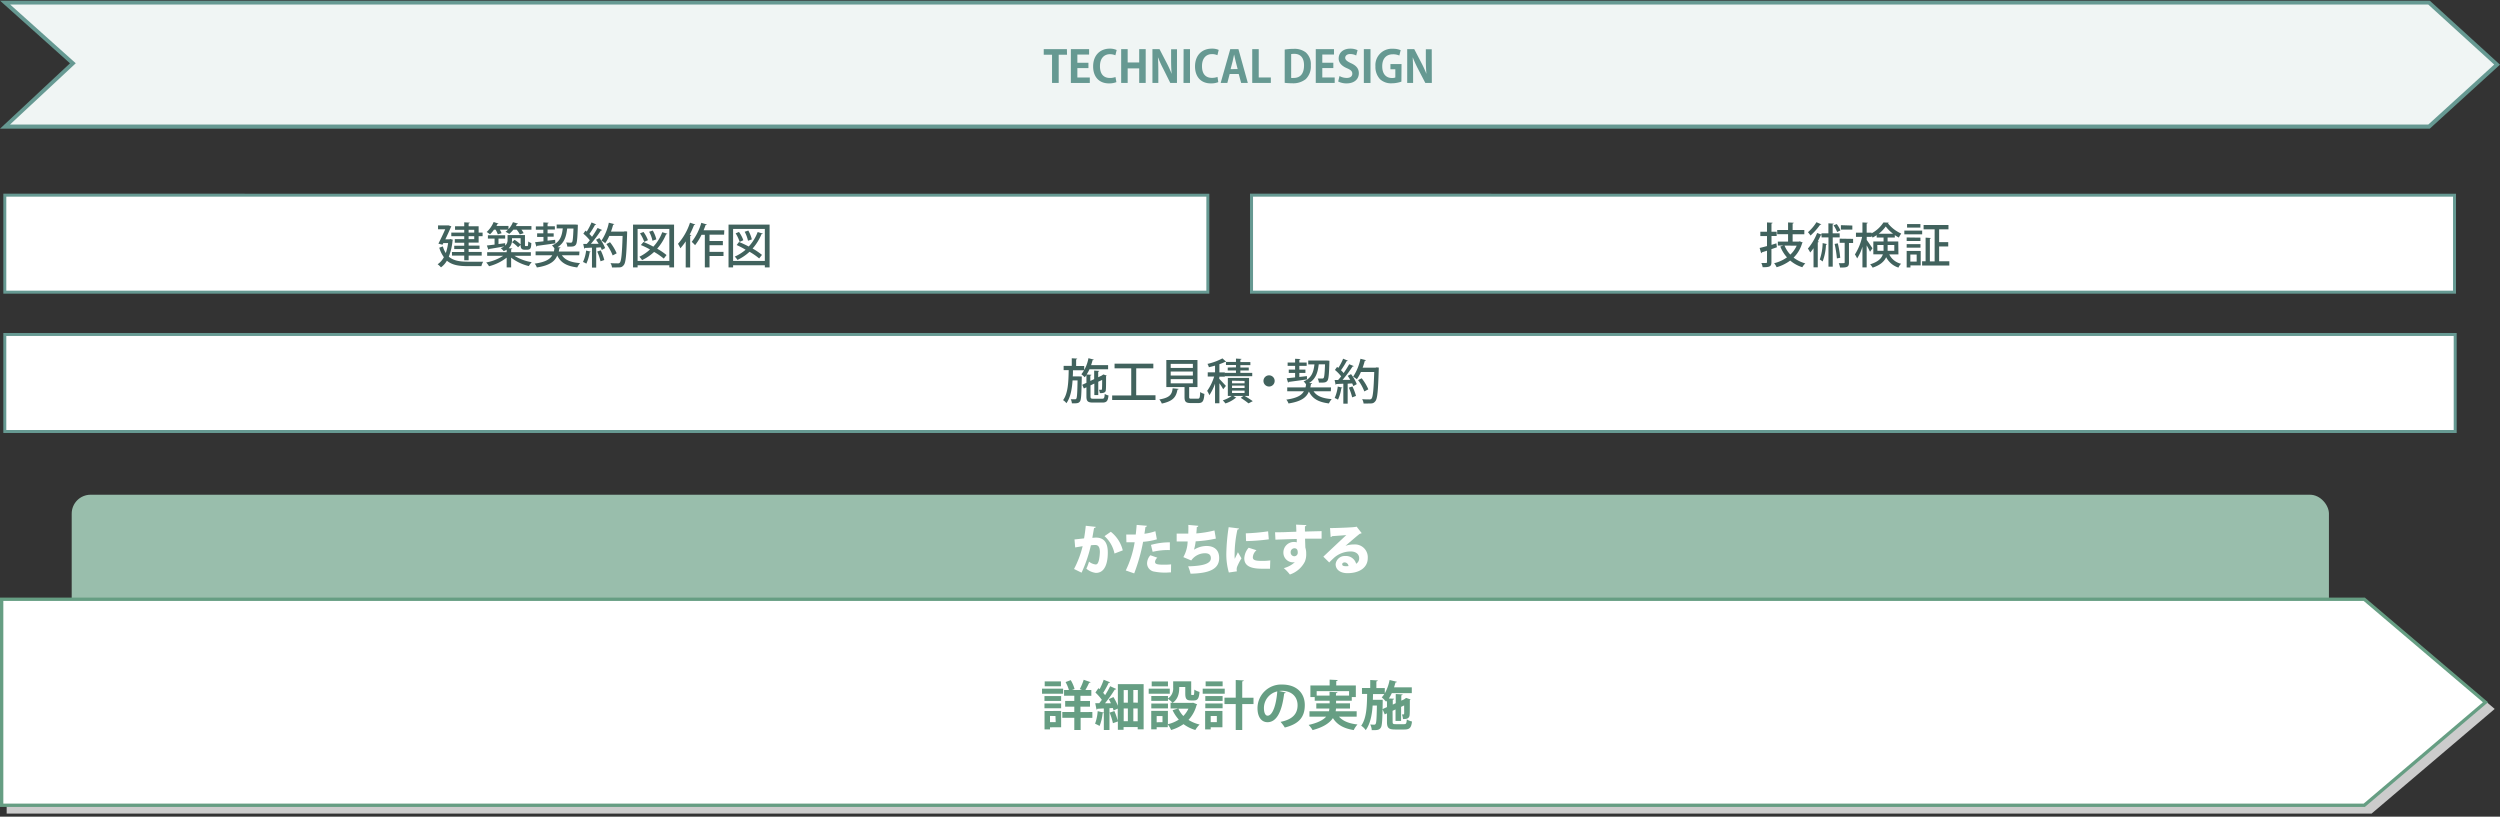 <svg id="レイヤー_1" data-name="レイヤー 1" xmlns="http://www.w3.org/2000/svg" viewBox="0 0 750 245">
  <rect x="0" y="0" width="750" height="245" fill="#333333" stroke="none"/>
  <defs>
    <style>
      .cls-1 {
        fill: #fff;
      }

      .cls-2 {
        fill: #669992;
      }

      .cls-3 {
        fill: #f0f5f4;
      }

      .cls-4 {
        fill: #41625d;
      }

      .cls-5 {
        fill: #ccc;
      }

      .cls-6 {
        fill: #99beac;
      }

      .cls-7 {
        fill: #669e83;
      }
    </style>
  </defs>
  <title>process_phase3</title>
  <g>
    <rect class="cls-1" x="1.45" y="100.35" width="735.11" height="29.11"/>
    <path class="cls-2" d="M736.11,100.79V129H1.89V100.79H736.11m.89-.89H1v30H737v-30Z"/>
  </g>
  <g>
    <polygon class="cls-3" points="1.48 38.02 21.87 18.99 1.53 0.79 728.7 0.79 749.13 19.4 728.7 38.02 1.48 38.02"/>
    <path class="cls-2" d="M728.48,1.37l19.78,18-19.78,18H3L21.8,19.85l.93-.87-.95-.85L3.06,1.37H728.48M728.93.2H0L21,19,0,38.6H728.93L750,19.4,728.93.2Z"/>
  </g>
  <g>
    <path class="cls-2" d="M320.11,16.43h-2.5v8.46h-2V16.43h-2.49V14.74h6.95Z"/>
    <path class="cls-2" d="M326.94,24.89h-5.68V14.74h5.47v1.63h-3.52v2.46h3.32v1.6h-3.32v2.82h3.73Z"/>
    <path class="cls-2" d="M334.92,24.64a5.79,5.79,0,0,1-2.24.38c-3.05,0-4.74-2.07-4.74-5.08,0-3.55,2.28-5.35,5-5.35A5,5,0,0,1,335,15l-.39,1.59a4,4,0,0,0-1.62-.33c-1.68,0-3,1.15-3,3.6s1.17,3.53,3,3.53a4.64,4.64,0,0,0,1.65-.29Z"/>
    <path class="cls-2" d="M343.71,24.89h-1.95V20.52H338.3v4.37h-1.95V14.74h1.95v4h3.46v-4h1.95Z"/>
    <path class="cls-2" d="M353.09,24.89h-2L349,20.69a31.84,31.84,0,0,1-1.56-3.41h-.06c.08,1.26.12,2.68.12,4.49v3.12h-1.77V14.74h2.12l2.13,4.11a30.9,30.9,0,0,1,1.52,3.32h0c-.12-1.3-.17-2.73-.17-4.38v-3h1.77Z"/>
    <path class="cls-2" d="M355.08,14.74H357V24.89h-1.95Z"/>
    <path class="cls-2" d="M365.49,24.64a5.79,5.79,0,0,1-2.24.38c-3.05,0-4.74-2.07-4.74-5.08,0-3.55,2.28-5.35,5-5.35a4.92,4.92,0,0,1,2.1.38l-.39,1.59a4,4,0,0,0-1.62-.33c-1.68,0-3,1.15-3,3.6s1.17,3.53,3,3.53a4.64,4.64,0,0,0,1.65-.29Z"/>
    <path class="cls-2" d="M374.35,24.89h-2l-.73-2.68h-2.72l-.7,2.68h-2l2.88-10.15h2.45Zm-3.05-4.16-.6-2.31c-.16-.63-.33-1.45-.47-2.07h0c-.13.63-.3,1.46-.44,2.06l-.61,2.32Z"/>
    <path class="cls-2" d="M381.25,24.89h-5.58V14.74h1.95v8.5h3.63Z"/>
    <path class="cls-2" d="M385.41,14.87a15.3,15.3,0,0,1,2.63-.21,5.48,5.48,0,0,1,3.68,1.05,4.72,4.72,0,0,1,1.53,3.88,5.3,5.3,0,0,1-1.53,4.15,6,6,0,0,1-4.1,1.24,19,19,0,0,1-2.21-.13Zm1.94,8.51a4.41,4.41,0,0,0,.76,0c1.86,0,3.1-1.13,3.1-3.8,0-2.3-1.13-3.43-2.93-3.43a5,5,0,0,0-.93.08Z"/>
    <path class="cls-2" d="M400.41,24.89h-5.68V14.74h5.47v1.63h-3.51v2.46H400v1.6h-3.31v2.82h3.72Z"/>
    <path class="cls-2" d="M406.86,16.65a3.92,3.92,0,0,0-1.81-.44c-1,0-1.49.56-1.49,1.13s.5,1.05,1.74,1.62c1.63.73,2.35,1.66,2.35,3,0,1.77-1.33,3.06-3.69,3.06a5.49,5.49,0,0,1-2.5-.57l.39-1.64a4.48,4.48,0,0,0,2.19.57c1.08,0,1.65-.51,1.65-1.27s-.49-1.16-1.61-1.64c-1.53-.66-2.48-1.62-2.48-2.93,0-1.67,1.3-2.95,3.49-2.95a5,5,0,0,1,2.18.46Z"/>
    <path class="cls-2" d="M409.15,14.74h2V24.89h-2Z"/>
    <path class="cls-2" d="M420.42,24.49a8.86,8.86,0,0,1-2.89.5A4.82,4.82,0,0,1,414,23.75a5.37,5.37,0,0,1-1.37-3.85,4.91,4.91,0,0,1,5.2-5.27,5.91,5.91,0,0,1,2.37.42l-.4,1.61a4.54,4.54,0,0,0-1.95-.37c-1.8,0-3.18,1.11-3.18,3.57s1.26,3.54,2.93,3.54a2.68,2.68,0,0,0,1-.15V20.77h-1.47V19.22h3.33Z"/>
    <path class="cls-2" d="M429.55,24.89H427.6l-2.18-4.2a36.32,36.32,0,0,1-1.56-3.41h-.05c.08,1.26.12,2.68.12,4.49v3.12h-1.77V14.74h2.11l2.14,4.11a33,33,0,0,1,1.52,3.32h0c-.12-1.3-.18-2.73-.18-4.38v-3h1.77Z"/>
  </g>
  <g>
    <path class="cls-4" d="M323.87,112.93h.66c0,.12,0,.28,0,.44-.09,4.88-.16,6.55-.54,7.05s-.65.62-2.42.58a3.47,3.47,0,0,0-.34-1.22c.54,0,1,0,1.29,0a.39.39,0,0,0,.38-.2c.21-.3.3-1.67.37-5.46h-1.5c-.18,2.63-.63,5.16-1.85,6.84a3.52,3.52,0,0,0-1-.92c1.49-2,1.63-5.47,1.69-9h-1.52v-1.27h2.44v-2.29l1.63.1c0,.13-.1.21-.32.23v2h2.42v1.27h-3.37c0,.61,0,1.23-.06,1.83Zm3.28,6c0,.58.12.69.89.69h2.6c.59,0,.7-.23.78-1.45a3.46,3.46,0,0,0,1.13.47c-.17,1.66-.54,2.13-1.83,2.13h-2.79c-1.59,0-2-.39-2-1.83v-2.75l-.77.36-.49-1.11,1.26-.59v-2.33a6.07,6.07,0,0,1-.52.66,8.17,8.17,0,0,0-1-.9,10.9,10.9,0,0,0,2.12-4.82l1.59.41c0,.1-.15.17-.34.17-.13.5-.28,1-.45,1.5h5.1v1.24h-5.59a10.6,10.6,0,0,1-.85,1.57l1.41.08c0,.13-.08.21-.3.23v1.62l1.15-.54v-2.56l1.52.09c0,.11-.09.2-.31.23v1.68l1.08-.52.45-.33,1,.33a.3.3,0,0,1-.17.18c0,2,0,3.68-.07,4.1,0,.58-.31,1.05-1.79,1a3.64,3.64,0,0,0-.27-1c.23,0,.53,0,.64,0s.23,0,.26-.23.06-1.2.06-2.74l-1.17.55v4H328.3v-3.45l-1.15.54Z"/>
    <path class="cls-4" d="M340.86,118.58h5.79V120h-13v-1.37h5.72V110.5h-5v-1.39H346v1.39h-5.13Z"/>
    <path class="cls-4" d="M353.58,116.66c0,.12-.13.2-.34.23-.38,2-1.1,3.43-4.7,4.18a3.84,3.84,0,0,0-.75-1.23c3.2-.53,3.81-1.55,4-3.35Zm3.17,2.44c0,.44.1.51.69.51h1.89c.56,0,.66-.26.72-2a3.94,3.94,0,0,0,1.27.56c-.16,2.2-.53,2.75-1.86,2.75h-2.17c-1.55,0-1.93-.42-1.93-1.8v-3H349.9V108h9.34v8.11h-2.49Zm-5.54-9.94v1.22h6.65v-1.22Zm0,2.29v1.22h6.65v-1.22Zm0,2.29V115h6.65v-1.25Z"/>
    <path class="cls-4" d="M365.77,113.65c.42.39,1.66,1.76,2,2.12l-.81,1a16.57,16.57,0,0,0-1.14-1.79v6h-1.31v-5.89a15.58,15.58,0,0,1-1.7,3.47,6.91,6.91,0,0,0-.66-1.3,15,15,0,0,0,2.1-4.3h-1.93v-1.27h2.19v-2c-.62.17-1.25.35-1.85.48a3.61,3.61,0,0,0-.42-1,17.62,17.62,0,0,0,4.49-1.66l1.1,1a.36.36,0,0,1-.32.06,12.79,12.79,0,0,1-1.69.69v2.45h1.63V113h-1.63Zm8.92,5.14h-1.31a24.66,24.66,0,0,1,2.45,1.56l-1.28.66a21.92,21.92,0,0,0-2.34-1.66l.81-.56h-3l.86.54a.42.42,0,0,1-.26.1,9,9,0,0,1-3,1.6,8,8,0,0,0-.78-.93,9,9,0,0,0,2.65-1.31h-1.14v-5.4h6.37Zm-3.9-8.58v-.71h-3v-.92h3v-1l1.65.09c0,.13-.1.2-.33.24v.72h3v.92h-3v.71h2.52v.88h-2.52v.72h3.56v1h-8.21v-1h3.33v-.72h-2.47v-.88Zm-1.18,4V115h3.76v-.72Zm0,1.48v.71h3.76v-.71Zm0,1.49v.72h3.76v-.72Z"/>
    <path class="cls-4" d="M382.4,114.27a1.68,1.68,0,1,1-1.68-1.67A1.68,1.68,0,0,1,382.4,114.27Z"/>
    <path class="cls-4" d="M399.25,117.38h-5.18c.95,1.46,2.72,2.15,5.44,2.35a5.78,5.78,0,0,0-.84,1.3c-3.13-.39-4.95-1.42-6-3.59-.72,1.76-2.25,3-6.12,3.6a3.64,3.64,0,0,0-.65-1.15c3.14-.45,4.56-1.26,5.27-2.51h-5v-1.17h5.49c.06-.27.12-.56.16-.86a2.86,2.86,0,0,0-.75-.91c2.45-1,3-2.88,3.26-5.11h-1.86v-1.17h5.63l.72.06c0,.11,0,.27,0,.41-.11,3.79-.24,5.16-.62,5.62s-.79.53-1.71.53h-.82a3.08,3.08,0,0,0-.36-1.22c.57,0,1.09,0,1.34,0a.48.48,0,0,0,.44-.17c.2-.27.32-1.31.42-4.09h-1.89c-.26,2.22-.75,4.28-2.88,5.6l.9.09c0,.11-.13.2-.35.23-.06.33-.11.66-.19,1h6.21Zm-7.16-3.56c-2,.29-4.13.58-5.46.75a.28.28,0,0,1-.21.22l-.41-1.31,2.52-.26v-1.33h-1.9v-1h1.9v-1.12h-2.24v-1h2.24v-1.14l1.6.09c0,.11-.11.2-.33.23v.82H392v1H389.8v1.12h1.83v1H389.8v1.2l2.28-.26Z"/>
    <path class="cls-4" d="M402.7,116.3a.27.27,0,0,1-.3.15,12.74,12.74,0,0,1-1,3.45,5.68,5.68,0,0,0-1-.5,11.79,11.79,0,0,0,.93-3.44Zm3.43-6.48c-.06.1-.18.14-.36.14a38.7,38.7,0,0,1-3,4l2.31,0c-.24-.42-.51-.84-.77-1.21l1-.51a12.2,12.2,0,0,1,1.72,3c-.44.26-.74.42-1.05.58a4.87,4.87,0,0,0-.33-.8l-1.35.09v6H403v-6l-2.09.1a.25.25,0,0,1-.23.2l-.3-1.41,1.05,0c.3-.33.62-.7.92-1.1a13,13,0,0,0-1.87-1.92l.65-.91c.11.1.24.2.37.3a17.38,17.38,0,0,0,1.44-2.76l1.41.59a.37.37,0,0,1-.36.13,22.38,22.38,0,0,1-1.7,2.74,8.75,8.75,0,0,1,.8.85,31,31,0,0,0,1.67-2.65Zm-.48,9.39a15.66,15.66,0,0,0-1-2.92l1.07-.36a15.43,15.43,0,0,1,1.08,2.85Zm7.26-9,.72.06c0,.1,0,.29,0,.45-.2,6.62-.41,8.87-1,9.61s-.93.72-2.21.72c-.41,0-.89,0-1.35,0a3,3,0,0,0-.43-1.29c1,.07,1.81.07,2.17.07a.78.78,0,0,0,.64-.23c.43-.48.64-2.64.82-8h-4a11.89,11.89,0,0,1-1.21,2.17,7.63,7.63,0,0,0-1.12-.77,15.19,15.19,0,0,0,2.2-5.37l1.66.42a.36.36,0,0,1-.36.17,20.92,20.92,0,0,1-.65,2.09h3.86Zm-4.41,3.27a14.15,14.15,0,0,1,2,3.32l-1.2.63a14.09,14.09,0,0,0-1.88-3.4Z"/>
  </g>
  <g>
    <rect class="cls-1" x="375.45" y="58.54" width="360.91" height="29.11"/>
    <path class="cls-2" d="M735.91,59V87.21h-360V59h360m.89-.89H375v30H736.8v-30Z"/>
  </g>
  <g>
    <rect class="cls-1" x="1.45" y="58.54" width="360.91" height="29.11"/>
    <path class="cls-2" d="M361.91,59V87.21H1.89V59h360m.89-.89H1v30H362.8v-30Z"/>
  </g>
  <g>
    <path class="cls-4" d="M532.92,73l.15,1.18-1.64.56v3.9c0,1.27-.47,1.55-2.64,1.52a4.8,4.8,0,0,0-.39-1.26l1,0c.62,0,.7,0,.7-.29V75.21l-1.53.49a.31.31,0,0,1-.22.26l-.46-1.57c.61-.14,1.37-.34,2.21-.57v-3h-2V69.52h2V66.73l1.67.09c0,.13-.1.21-.33.24v2.46H533v1.27h-1.55v2.67Zm7-.62.9.39a.47.47,0,0,1-.18.19,10,10,0,0,1-2.56,4.33,10.25,10.25,0,0,0,3.52,1.73,4.58,4.58,0,0,0-.9,1.15,10.28,10.28,0,0,1-3.64-2,12.77,12.77,0,0,1-4.08,2,4.31,4.31,0,0,0-.75-1.2,11.22,11.22,0,0,0,3.86-1.76,11.06,11.06,0,0,1-2-3.25l.95-.31h-1.69V72.48h3.07V70.26h-3.26V69h3.26V66.73l1.7.09c0,.13-.12.2-.33.24V69h3.51v1.27h-3.51v2.22h1.88Zm-4.56,1.29a8.56,8.56,0,0,0,1.74,2.71A8.11,8.11,0,0,0,539,73.71Z"/>
    <path class="cls-4" d="M546.4,67.3a.34.34,0,0,1-.36.12,19.54,19.54,0,0,1-2.88,3.24,9.81,9.81,0,0,0-.77-1,13.28,13.28,0,0,0,2.55-3Zm5.51,3.92h-2.09V80h-1.28V71.22h-2.07v-.67a.49.49,0,0,1-.22,0c-.27.6-.59,1.22-.92,1.84l.33.1c0,.11-.13.19-.33.22v7.49h-1.27V74.46a11.45,11.45,0,0,1-1,1.29,7.79,7.79,0,0,0-.69-1.17,16.94,16.94,0,0,0,2.77-4.68l1.31.47V70h2.07V67l1.62.1c0,.1-.12.18-.34.21V70h2.09Zm-3.81,2c0,.1-.13.16-.31.16a16,16,0,0,1-1,5.07,5.43,5.43,0,0,0-.86-.59,15.92,15.92,0,0,0,.86-4.93Zm2.92-6a9,9,0,0,1,1.12,1.9l-1,.48a9.25,9.25,0,0,0-1.07-2Zm.32,5.78a29.9,29.9,0,0,1,.73,4.33l-1,.2a33.15,33.15,0,0,0-.68-4.35Zm4.59-1.34v1.24h-1.24v5.84c0,1.42-.59,1.53-2.68,1.53a4.59,4.59,0,0,0-.39-1.32l1.07,0c.63,0,.71,0,.71-.26V72.84h-1.5V71.6Zm-.23-4v1.22h-3.43V67.55Z"/>
    <path class="cls-4" d="M569.53,76.31h-2.76a5.27,5.27,0,0,0,3.56,2.82,3.24,3.24,0,0,0-.79,1.15,6.3,6.3,0,0,1-3.69-3.12c-.56,1.24-1.73,2.37-4.06,3.14a4.74,4.74,0,0,0-.75-1c2.44-.76,3.42-1.81,3.82-3H562V72.43h3.07V71.27H563v-.72a12.68,12.68,0,0,1-1.22.73,5.08,5.08,0,0,0-.29-.56v.34h-1.47V72c.4.51,1.48,2.11,1.72,2.49L561,75.54c-.19-.46-.6-1.23-1-1.93v6.6h-1.27V74a13.44,13.44,0,0,1-1.59,3.53,6.89,6.89,0,0,0-.67-1.19,16.16,16.16,0,0,0,2.16-5.28h-1.84V69.8h1.94V66.73l1.6.09c0,.11-.11.2-.33.23V69.8h1.47V70a9.75,9.75,0,0,0,3.56-3.26c.1,0,.21,0,1.6.06a.33.33,0,0,1-.25.2,10.55,10.55,0,0,0,4,3.07,6.58,6.58,0,0,0-.72,1.2,9.93,9.93,0,0,1-1.22-.74v.74h-2.16v1.16h3.2Zm-6.31-1.07h1.84a4.64,4.64,0,0,0,0-.65V73.5h-1.87Zm4.71-5.11a10.93,10.93,0,0,1-2.21-2.19,10.5,10.5,0,0,1-2.11,2.19Zm.36,3.37h-2v1.12c0,.2,0,.42,0,.62h2Z"/>
    <path class="cls-4" d="M571.3,70.29v-1.1h5.35v1.1Zm4.91,5v4.32h-3.08v.62H572V75.27Zm-.08-4V72.3H572V71.24ZM572,74.31V73.24h4.14v1.07Zm4.12-7.09v1.06h-4V67.22ZM575,76.37h-1.9v2.11H575Zm6.74,2h3.06v1.3h-8.17v-1.3h1.05V71.29l1.6.11c0,.1-.1.18-.32.21v6.81h1.43V68.79h-3.31v-1.3h7.46v1.3h-2.8v3.84h2.73v1.3h-2.73Z"/>
  </g>
  <g>
    <path class="cls-4" d="M135.09,71.7l.78.23a.7.7,0,0,1-.1.23A17.65,17.65,0,0,1,134.64,77c1.4,1.22,3.33,1.5,5.63,1.51.72,0,3.79,0,4.69,0a4.71,4.71,0,0,0-.54,1.33h-4.18c-2.56,0-4.62-.32-6.17-1.63a6.37,6.37,0,0,1-1.78,2,5.39,5.39,0,0,0-1-.93,5.88,5.88,0,0,0,1.87-2.12,9.34,9.34,0,0,1-1.38-2.85l1.08-.39a7.27,7.27,0,0,0,.88,2,15.43,15.43,0,0,0,.69-3H133l-.24.5-1.24-.33c.68-1.32,1.48-3,2.05-4.31h-2.16V67.61h2.93l.25,0,.82.31a1.76,1.76,0,0,1-.14.23c-.41.9-1,2.29-1.67,3.64h1.28Zm4.18-1.92v-.85h-2.76V67.88h2.76V66.7l1.65.09c0,.13-.11.2-.33.24v.85h3v1.9h1.19v1.08h-1.19v1.93h-3v.9h3.27v1h-3.27v.89h3.92v1.11h-3.92v1.4h-1.32v-1.4h-3.68V75.6h3.68v-.89h-3v-1h3v-.9h-2.83V71.74h2.83v-.88h-3.88V69.78Zm3-.85h-1.69v.85h1.69Zm0,2.81v-.88h-1.69v.88Z"/>
    <path class="cls-4" d="M159.25,76.75h-4.91a14.3,14.3,0,0,0,5.18,1.91,5.72,5.72,0,0,0-.86,1.16,13.73,13.73,0,0,1-5.32-2.53v2.92H152V77.29a14.28,14.28,0,0,1-5.29,2.58,6.31,6.31,0,0,0-.85-1.13,13.94,13.94,0,0,0,5.09-2h-4.8V75.66H152v-.75a5,5,0,0,1-.9.43,4.79,4.79,0,0,0-.9-.9,4.77,4.77,0,0,0,1.06-.51h0c-1.7.3-3.43.6-4.55.77a.24.24,0,0,1-.2.21l-.45-1.26,2.31-.27V71.58h-2v-1h5.18v1h-2v1.63l2-.26,0,.71a2.08,2.08,0,0,0,.72-1.69V70.52h5.22V73.3c0,.47,0,.53.24.53.43,0,.48,0,.56,0s.16-.28.19-1.39a2.88,2.88,0,0,0,.92.48c-.07,1.35-.1,2-1.32,2h-.69c-1.2,0-1.2-.82-1.2-1.61V71.45H153.6V72a3.13,3.13,0,0,1-1,2.46l1.08.08c0,.13-.1.2-.33.23v.89h5.91Zm-9.91-6.45a8.81,8.81,0,0,0-.65-1.4h-.5A8.54,8.54,0,0,1,147,70.3a6.9,6.9,0,0,0-1-.7,8.29,8.29,0,0,0,2.09-3l1.47.48a.33.33,0,0,1-.33.13l-.29.56h3.6v1a7,7,0,0,0,1.34-2.12l1.51.43c0,.12-.15.16-.33.16a5.23,5.23,0,0,1-.29.58h4.66V68.9h-3a5.61,5.61,0,0,1,.66,1.06l-1.15.36A7.35,7.35,0,0,0,155,68.9H154a7.45,7.45,0,0,1-1.23,1.27,7.32,7.32,0,0,0-1.11-.63,4.24,4.24,0,0,0,.72-.64h-2.43a6.4,6.4,0,0,1,.52,1.07Zm6.08,3.89a9.69,9.69,0,0,0-1.83-1.54l.78-.71a10.4,10.4,0,0,1,1.88,1.46Z"/>
    <path class="cls-4" d="M173.76,76.58h-5.19c1,1.46,2.72,2.15,5.45,2.35a5.45,5.45,0,0,0-.84,1.3c-3.14-.39-5-1.42-6-3.59-.72,1.76-2.25,3-6.13,3.6a3.61,3.61,0,0,0-.64-1.15c3.13-.45,4.56-1.26,5.27-2.51h-5V75.42h5.49c.06-.28.11-.57.16-.87a3,3,0,0,0-.75-.91c2.45-1,3-2.88,3.25-5.11H167V67.36h5.63l.72.06c0,.11,0,.27,0,.41-.12,3.79-.25,5.16-.62,5.62s-.79.53-1.71.53h-.83a2.92,2.92,0,0,0-.36-1.22c.58,0,1.1.05,1.34.05a.51.51,0,0,0,.45-.17c.2-.27.32-1.31.42-4.09h-1.89c-.26,2.22-.75,4.28-2.88,5.6l.89.09c0,.11-.13.2-.34.23-.06.33-.12.66-.19,1h6.21ZM166.6,73c-2,.29-4.14.58-5.46.75a.28.28,0,0,1-.22.22l-.4-1.31,2.52-.26V71.09h-1.9V70H163V68.92h-2.25v-1H163V66.73l1.6.09c0,.11-.11.2-.33.23v.82h2.19v1h-2.19V70h1.83v1h-1.83v1.2l2.27-.26Z"/>
    <path class="cls-4" d="M177.21,75.5a.28.28,0,0,1-.31.15,12.4,12.4,0,0,1-1,3.45,5.78,5.78,0,0,0-1-.5,11.48,11.48,0,0,0,.94-3.44ZM180.63,69c0,.1-.17.14-.36.14a36,36,0,0,1-3,4l2.32,0c-.24-.42-.52-.84-.78-1.21l1-.51a12,12,0,0,1,1.73,3c-.45.26-.75.42-1,.58a6,6,0,0,0-.33-.8l-1.35.09v6h-1.27v-6l-2.09.1a.25.25,0,0,1-.23.2l-.3-1.41,1.05,0c.3-.33.62-.7.92-1.1A13.5,13.5,0,0,0,175,70.1l.64-.91.38.3a18.24,18.24,0,0,0,1.44-2.76l1.41.59a.38.38,0,0,1-.36.13,23.68,23.68,0,0,1-1.7,2.74,8.57,8.57,0,0,1,.79.85,28.71,28.71,0,0,0,1.67-2.65Zm-.47,9.39a15.66,15.66,0,0,0-1-2.92l1.06-.36A14.75,14.75,0,0,1,181.29,78Zm7.26-9,.72.06c0,.1,0,.29,0,.45-.2,6.62-.4,8.87-1,9.61s-.92.72-2.2.72c-.42,0-.89,0-1.35,0a2.84,2.84,0,0,0-.44-1.29c.95.07,1.82.07,2.18.07a.72.72,0,0,0,.63-.23c.43-.48.65-2.64.82-8h-4a11.89,11.89,0,0,1-1.21,2.17,7.73,7.73,0,0,0-1.13-.77,15,15,0,0,0,2.21-5.37l1.65.42a.34.34,0,0,1-.36.17,18.6,18.6,0,0,1-.65,2.09h3.87ZM183,72.66A14.15,14.15,0,0,1,185,76l-1.2.63a14.44,14.44,0,0,0-1.88-3.4Z"/>
    <path class="cls-4" d="M189.91,67.38h12.31V80.21H200.8v-.63h-9.52v.63h-1.37Zm1.37,10.89h9.52V68.69h-9.52Zm1.77-5.68C194,73,195,73.43,196,74a13.1,13.1,0,0,0,2.68-4.34l1.53.46a.38.38,0,0,1-.38.16,15.19,15.19,0,0,1-2.68,4.33,18.58,18.58,0,0,1,2.81,1.91l-.83,1.06a19.23,19.23,0,0,0-2.9-2,14.19,14.19,0,0,1-3.61,2.45,6.62,6.62,0,0,0-.81-1A13.43,13.43,0,0,0,195,74.84a25.39,25.39,0,0,0-2.74-1.33Zm0-3a9.84,9.84,0,0,1,1.33,2.46l-1.11.51A10.55,10.55,0,0,0,192,70Zm2.78-.43a9.63,9.63,0,0,1,1.07,2.65l-1.16.42a9.73,9.73,0,0,0-1-2.7Z"/>
    <path class="cls-4" d="M205.72,72.4a16.4,16.4,0,0,1-1.61,2.09,10.9,10.9,0,0,0-.71-1.35A17.86,17.86,0,0,0,207,66.8l1.59.55a.4.4,0,0,1-.38.16,25.85,25.85,0,0,1-1.31,2.89l.49.13c0,.12-.13.2-.34.22v9.48h-1.34Zm11.51-2h-4.37V72.3h4v1.26h-4v2h4.19V76.8h-4.19v3.41h-1.41V70.45h-1a16.39,16.39,0,0,1-1.93,3.11,9.38,9.38,0,0,0-1-1,16.67,16.67,0,0,0,2.87-5.72l1.65.5c0,.12-.17.17-.36.16-.17.52-.37,1-.6,1.58h6.21Z"/>
    <path class="cls-4" d="M218.56,67.38h12.32V80.21h-1.43v-.63h-9.52v.63h-1.37Zm1.37,10.89h9.52V68.69h-9.52Zm1.77-5.68c.92.38,1.93.84,2.92,1.36a12.94,12.94,0,0,0,2.68-4.34l1.53.46c0,.1-.17.17-.37.16a15.41,15.41,0,0,1-2.68,4.33,19.1,19.1,0,0,1,2.81,1.91l-.84,1.06a19.6,19.6,0,0,0-2.89-2,14.42,14.42,0,0,1-3.62,2.45,6.08,6.08,0,0,0-.81-1,13.24,13.24,0,0,0,3.26-2.06A25.39,25.39,0,0,0,221,73.51Zm0-3A9.84,9.84,0,0,1,223,72.07l-1.11.51A10.55,10.55,0,0,0,220.69,70Zm2.79-.43a9.9,9.9,0,0,1,1.06,2.65l-1.15.42a10.06,10.06,0,0,0-1-2.7Z"/>
  </g>
  <g>
    <polygon class="cls-5" points="2.5 243.58 2.5 181.78 711.28 181.78 747.64 212.68 711.28 243.58 2.5 243.58"/>
    <path class="cls-5" d="M711.1,182.28l35.77,30.4-35.77,30.4H3v-60.8H711.1m.37-1H2v62.8H711.47l36.94-31.4-36.94-31.4Z"/>
  </g>
  <g>
    <rect class="cls-6" x="21.51" y="148.42" width="677.17" height="62.32" rx="5.67"/>
    <g>
      <polygon class="cls-1" points="0.5 241.58 0.5 179.78 709.28 179.78 745.64 210.68 709.28 241.58 0.5 241.58"/>
      <path class="cls-7" d="M709.1,180.28l35.77,30.4-35.77,30.4H1v-60.8H709.1m.37-1H0v62.8H709.47l36.94-31.4-36.94-31.4Z"/>
    </g>
    <g>
      <path class="cls-7" d="M318.94,206.61v1.51h-6.33v-1.51Zm-.6,6.68v4.9H315v.63h-1.64v-5.53Zm-5-3v-1.46h5v1.46Zm0,2.19v-1.44h5v1.44Zm4.95-8.07v1.46h-4.88v-1.46Zm-1.65,10.38H315v1.85h1.71Zm11.07-1.19v1.75h-3.52V219h-1.9v-3.66h-3.6v-1.75h3.6V212h-2.74v-1.73h2.74v-1.55h-3.07V207h1.45a11.35,11.35,0,0,0-1-2.38l1.55-.58a10.5,10.5,0,0,1,1.15,2.66l-.77.3h3l-.66-.27a16.87,16.87,0,0,0,1.17-2.8l2.07.72a.44.44,0,0,1-.44.18,22.45,22.45,0,0,1-1.12,2.17h1.78v1.75h-3.27v1.55h2.87V212h-2.87v1.63Z"/>
      <path class="cls-7" d="M335.36,205.24h7.73v13.55h-1.78v-.68h-4.24v.82h-1.71v-2.5l-1.48.53a18.4,18.4,0,0,0-1-3.17l1.44-.48a22.79,22.79,0,0,1,1,2.9v-3.63l-1.25.57a6.17,6.17,0,0,0-.23-.75l-1,.06V219h-1.69v-5.18a.34.34,0,0,1-.36.14,14.06,14.06,0,0,1-.92,3.83,12.17,12.17,0,0,0-1.35-.68,13.21,13.21,0,0,0,.78-3.76l1.85.43v-1.24c-.72,0-1.38.08-1.91.09a.33.33,0,0,1-.29.24l-.38-1.92h1.22c.25-.32.51-.66.76-1a14,14,0,0,0-1.93-2.19l.91-1.31.35.3a18.4,18.4,0,0,0,1.23-2.83l1.92.78a.43.43,0,0,1-.43.16,27.22,27.22,0,0,1-1.65,3,6.64,6.64,0,0,1,.58.69c.58-.93,1.12-1.87,1.52-2.69l1.84.84a.55.55,0,0,1-.46.17,37.39,37.39,0,0,1-2.92,4.1l1.76,0a11,11,0,0,0-.64-1.23l1.4-.62a16.15,16.15,0,0,1,1.33,2.62Zm3,1.78h-1.25v3.78h1.25Zm-1.25,5.52v3.83h1.25v-3.83Zm4.24-1.74V207H340v3.78ZM340,216.37h1.31v-3.83H340Z"/>
      <path class="cls-7" d="M350.93,206.61v1.51h-6.32v-1.51Zm7,4.2,1.21.48a.49.49,0,0,1-.17.25,10.39,10.39,0,0,1-2.42,4.43,10.94,10.94,0,0,0,3.33,1.39A8.09,8.09,0,0,0,358.6,219a11.34,11.34,0,0,1-3.55-1.76,12.78,12.78,0,0,1-3.72,1.76,7.2,7.2,0,0,0-1-1.67v.83H347v.63h-1.63v-5.53h5v4a10.54,10.54,0,0,0,3.27-1.38,11.44,11.44,0,0,1-1.86-2.81l1.65-.53h-2.26v-1.73h.56a8.09,8.09,0,0,0-1.34-1.17v.61h-5v-1.46h5v.77a3.62,3.62,0,0,0,1.56-3.31V204.4h5.41V208c0,.45,0,.5.21.5H358c.21,0,.27-.21.3-1.62a4.81,4.81,0,0,0,1.56.69c-.16,2-.6,2.56-1.67,2.56h-.94c-1.3,0-1.67-.49-1.67-2.1v-1.93h-1.81c0,1.1,0,3.41-2,4.77h5.83Zm-7.54.26v1.44h-5v-1.44Zm0-6.63v1.46h-4.88v-1.46Zm-1.64,12.23v-1.85H347v1.85Zm4.77-4.06A7.92,7.92,0,0,0,355,214.8a7.81,7.81,0,0,0,1.52-2.19Z"/>
      <path class="cls-7" d="M367.42,206.61v1.51h-6.61v-1.51Zm-.69,6.68v4.9h-3.52v.63h-1.67v-5.53Zm-5.14-3v-1.46h5.19v1.46Zm0,2.19v-1.44h5.19v1.44Zm5.2-8.07v1.46h-5.1v-1.46Zm-1.74,10.38h-1.84v1.85h1.84Zm11-5.48v1.91h-3.38V219h-1.95v-7.79h-3.38v-1.91h3.38V204l2.4.13c0,.16-.14.26-.45.3v4.9Z"/>
      <path class="cls-7" d="M385.73,207.74a.55.55,0,0,1-.48.27c-.66,5.48-2.26,8.65-5,8.65-1.75,0-3-1.48-3-4.2a7.1,7.1,0,0,1,7.34-7.1c4.53,0,6.85,2.68,6.85,6.16,0,3.76-1.93,5.71-6,6.74a10.63,10.63,0,0,0-1.28-1.7c3.65-.72,5.11-2.46,5.11-5s-1.79-4.32-4.74-4.32a7.36,7.36,0,0,0-.82.06Zm-2.55-.32a5.11,5.11,0,0,0-4,5c0,1.35.4,2.29,1.11,2.29C381.87,214.67,382.91,211.17,383.18,207.42Z"/>
      <path class="cls-7" d="M407,215h-5.3c1.15,1.31,3,2.07,5.55,2.34a7.07,7.07,0,0,0-1.13,1.68c-3-.48-5-1.6-6.24-3.59-1,1.44-2.77,2.71-6.1,3.6a8.13,8.13,0,0,0-1.19-1.55c2.82-.64,4.39-1.5,5.25-2.48h-5v-1.63h5.85a4.64,4.64,0,0,0,.12-.82h-3.92V211h4v-.77h-4.47v-1.1h-1.3v-3.48h5.77v-1.76l2.41.13c0,.16-.12.26-.43.3v1.33h5.88v3.48h-1.22v1.1h-4.71V211H405v1.55H400.8a7.64,7.64,0,0,1-.1.82H407Zm-12-6.32h3.86v-1.14l2.37.13c0,.16-.15.27-.44.3v.71h3.93v-1.35H395Z"/>
      <path class="cls-7" d="M417.79,216.5c0,.65.11.75.92.75h2.5c.62,0,.75-.22.83-1.43a4.82,4.82,0,0,0,1.56.63c-.21,1.86-.72,2.4-2.25,2.4h-2.81c-2,0-2.45-.51-2.45-2.34V214l-.67.32-.66-1.59,1.33-.6v-1.91l-.26.29a10.74,10.74,0,0,0-1.31-1.3,6.37,6.37,0,0,0,.77-1h-3.38l-.05,1.73h2l.95,0c0,.16,0,.37,0,.58-.08,5.3-.16,7.2-.57,7.78-.5.75-1.14.75-2.71.75a4.58,4.58,0,0,0-.46-1.71,9.49,9.49,0,0,0,1.16.06.46.46,0,0,0,.47-.25c.21-.32.3-1.7.37-5.49h-1.28c-.19,2.81-.71,5.49-2.07,7.38a5.22,5.22,0,0,0-1.36-1.33c1.6-2.21,1.73-5.8,1.78-9.53h-1.55V206.4h2.48V204l2.25.13c0,.15-.12.24-.41.29v2h2.53V208a13.43,13.43,0,0,0,1.44-4l2.17.53c0,.14-.19.21-.41.21-.13.49-.27,1-.43,1.47h5.33v1.74h-6a11.47,11.47,0,0,1-.88,1.59l1.57.08c0,.16-.13.24-.4.29v1.47l.89-.42v-2.75l2.07.11c0,.15-.13.24-.4.29v1.59l.8-.37h0l.64-.45c.42.14.83.27,1.33.45a.37.37,0,0,1-.21.22c0,2.28,0,3.89-.06,4.39-.07,1.26-1.14,1.28-2,1.28a4.42,4.42,0,0,0-.33-1.39H421c.14,0,.2-.05.24-.24s0-1,0-2.46l-.91.43v4.22h-1.67v-3.45l-.89.41Z"/>
    </g>
    <g>
      <path class="cls-1" d="M328.75,158.06c-.05.22-.25.3-.53.35-.14.72-.35,2-.52,2.93.27,0,.8-.06,1.08-.06,2.76,0,3.56,1.95,3.56,4.51v0c0,2.72-.66,6.08-3.57,6.08a5.28,5.28,0,0,1-2.87-1.28,11.7,11.7,0,0,0,.8-2.1,3.89,3.89,0,0,0,2,.85c.56,0,.78-.54,1-1.39a13.85,13.85,0,0,0,.26-2.31c0-1.47-.45-2.14-1.36-2.14a8.6,8.6,0,0,0-1.33.09,41,41,0,0,1-2.8,8.21l-2.26-1.1a30,30,0,0,0,2.58-6.84l-2.24.37-.2-2.4c.66-.06,2-.21,2.87-.32.21-1.17.38-2.46.51-3.78Zm5.6,8a9.6,9.6,0,0,0-3-5.22l1.89-1.31a10.16,10.16,0,0,1,3.59,5.58Z"/>
      <path class="cls-1" d="M347.06,161.8a19.81,19.81,0,0,1-4.13.74,54.44,54.44,0,0,1-2.67,9.48l-2.53-.88a30.64,30.64,0,0,0,2.67-8.47h-2.48l-.05-2.31c.52,0,1.35,0,2.1,0h.75c.11-.88.21-2,.28-2.89l3.07.26a.51.51,0,0,1-.45.4c-.06.53-.19,1.39-.29,2a15.59,15.59,0,0,0,3.28-.77Zm4.23,9.91c-.45,0-1,.07-1.62.07a16.31,16.31,0,0,1-3.28-.28,2.53,2.53,0,0,1-2.27-2.54,3.75,3.75,0,0,1,1-2.39l2.08.74a1.9,1.9,0,0,0-.69,1.23c0,.72.69.87,2.77.87a18.51,18.51,0,0,0,2.05-.1Zm-6-8.24a20.61,20.61,0,0,1,5.67-.77l0,2.32a19.66,19.66,0,0,0-5.17.53Z"/>
      <path class="cls-1" d="M364.76,161.58a37.06,37.06,0,0,1-6.06.82,15.41,15.41,0,0,1-.5,2.51,7.38,7.38,0,0,1,3.71-1.12c2.13,0,3.84,1,3.84,3.62,0,3.34-3,4.59-8.59,4.7a12.18,12.18,0,0,0-.72-2.21c4.5-.11,6.82-.8,6.82-2.43,0-1-.58-1.5-1.8-1.5a5.08,5.08,0,0,0-4.09,2.17l-2.37-1a10,10,0,0,0,1.29-4.7H353v-2.35c.77,0,2.35,0,3.49,0,0-.78.06-1.76,0-2.62l3,.27c0,.26-.24.35-.46.4,0,.62-.08,1.31-.13,1.89a31.78,31.78,0,0,0,5.44-.9Z"/>
      <path class="cls-1" d="M371.69,158.54c0,.17-.16.3-.46.34a35.57,35.57,0,0,0-.85,7.66,7.34,7.34,0,0,0,.05,1.12c.14-.32.75-1.53.94-2l1.07,1.84a17.13,17.13,0,0,0-1.31,2.54,2.76,2.76,0,0,0-.13.77,2.27,2.27,0,0,0,.08.59l-2.43.35a19.77,19.77,0,0,1-.75-5.82,58.88,58.88,0,0,1,.7-7.78ZM381,170.62c-.59,0-1.21,0-1.82,0-2.1,0-5.89,0-5.89-3.07a5.07,5.07,0,0,1,1.31-3.23l2.35.75a3,3,0,0,0-1.1,2.11c0,.86.73,1.09,2.86,1.09a17.72,17.72,0,0,0,2.37-.15ZM373.74,160a58.88,58.88,0,0,0,6.69-.6l.21,2.4a60.22,60.22,0,0,1-6.82.53Z"/>
      <path class="cls-1" d="M382.52,159.68c1,0,2.4,0,3.66-.07l2.72-.09s0-1.35-.09-2.13l3.12.14a.55.55,0,0,1-.45.37c0,.22,0,1.31,0,1.57,2.16-.07,4.27-.11,5-.13v2.27c-.51,0-1.24,0-2.09,0s-1.84,0-2.87,0c0,.43.08,2.4.08,2.64a5.87,5.87,0,0,1,.26,1.9,5.49,5.49,0,0,1-.42,2.37,7.79,7.79,0,0,1-4.48,3.83,12.14,12.14,0,0,0-1.82-1.91,7.64,7.64,0,0,0,3.31-1.79,2.89,2.89,0,0,1-3.43-2.91,3.14,3.14,0,0,1,3.19-3.15,3,3,0,0,1,.82.11c0-.15,0-.88,0-1-1.42,0-5.93.19-6.4.2Zm6.8,6c0-.67-.24-1.2-1-1.2a1.15,1.15,0,0,0-1.12,1.25,1.12,1.12,0,0,0,1.07,1.15A1.06,1.06,0,0,0,389.32,165.68Z"/>
      <path class="cls-1" d="M403.59,163.77a7.74,7.74,0,0,1,2.63-.43,3.84,3.84,0,0,1,4.11,4.07c0,2.86-2.48,4.54-6.11,4.54-2.05,0-3.53-1-3.53-2.7a2.77,2.77,0,0,1,2.92-2.45,3.15,3.15,0,0,1,3.23,2.33,1.88,1.88,0,0,0,.91-1.69c0-1.22-1.05-2-2.49-2a7.58,7.58,0,0,0-5.09,1.93c-.34.32-1,.94-1.4,1.37L397,167c1-.95,4.78-4.51,6.9-6.48-.7.09-3.28.25-4.29.33,0,.13-.27.23-.41.26l-.19-2.69c2,0,6.67-.18,7.68-.35L407,158l1.5,1.94a1,1,0,0,1-.51.17c-.69.47-3,2.5-4.39,3.67Zm.21,6.09c.18,0,.64,0,.75-.05a1.21,1.21,0,0,0-1.15-1.09c-.38,0-.74.21-.74.53S402.78,169.86,403.8,169.86Z"/>
    </g>
  </g>
</svg>

